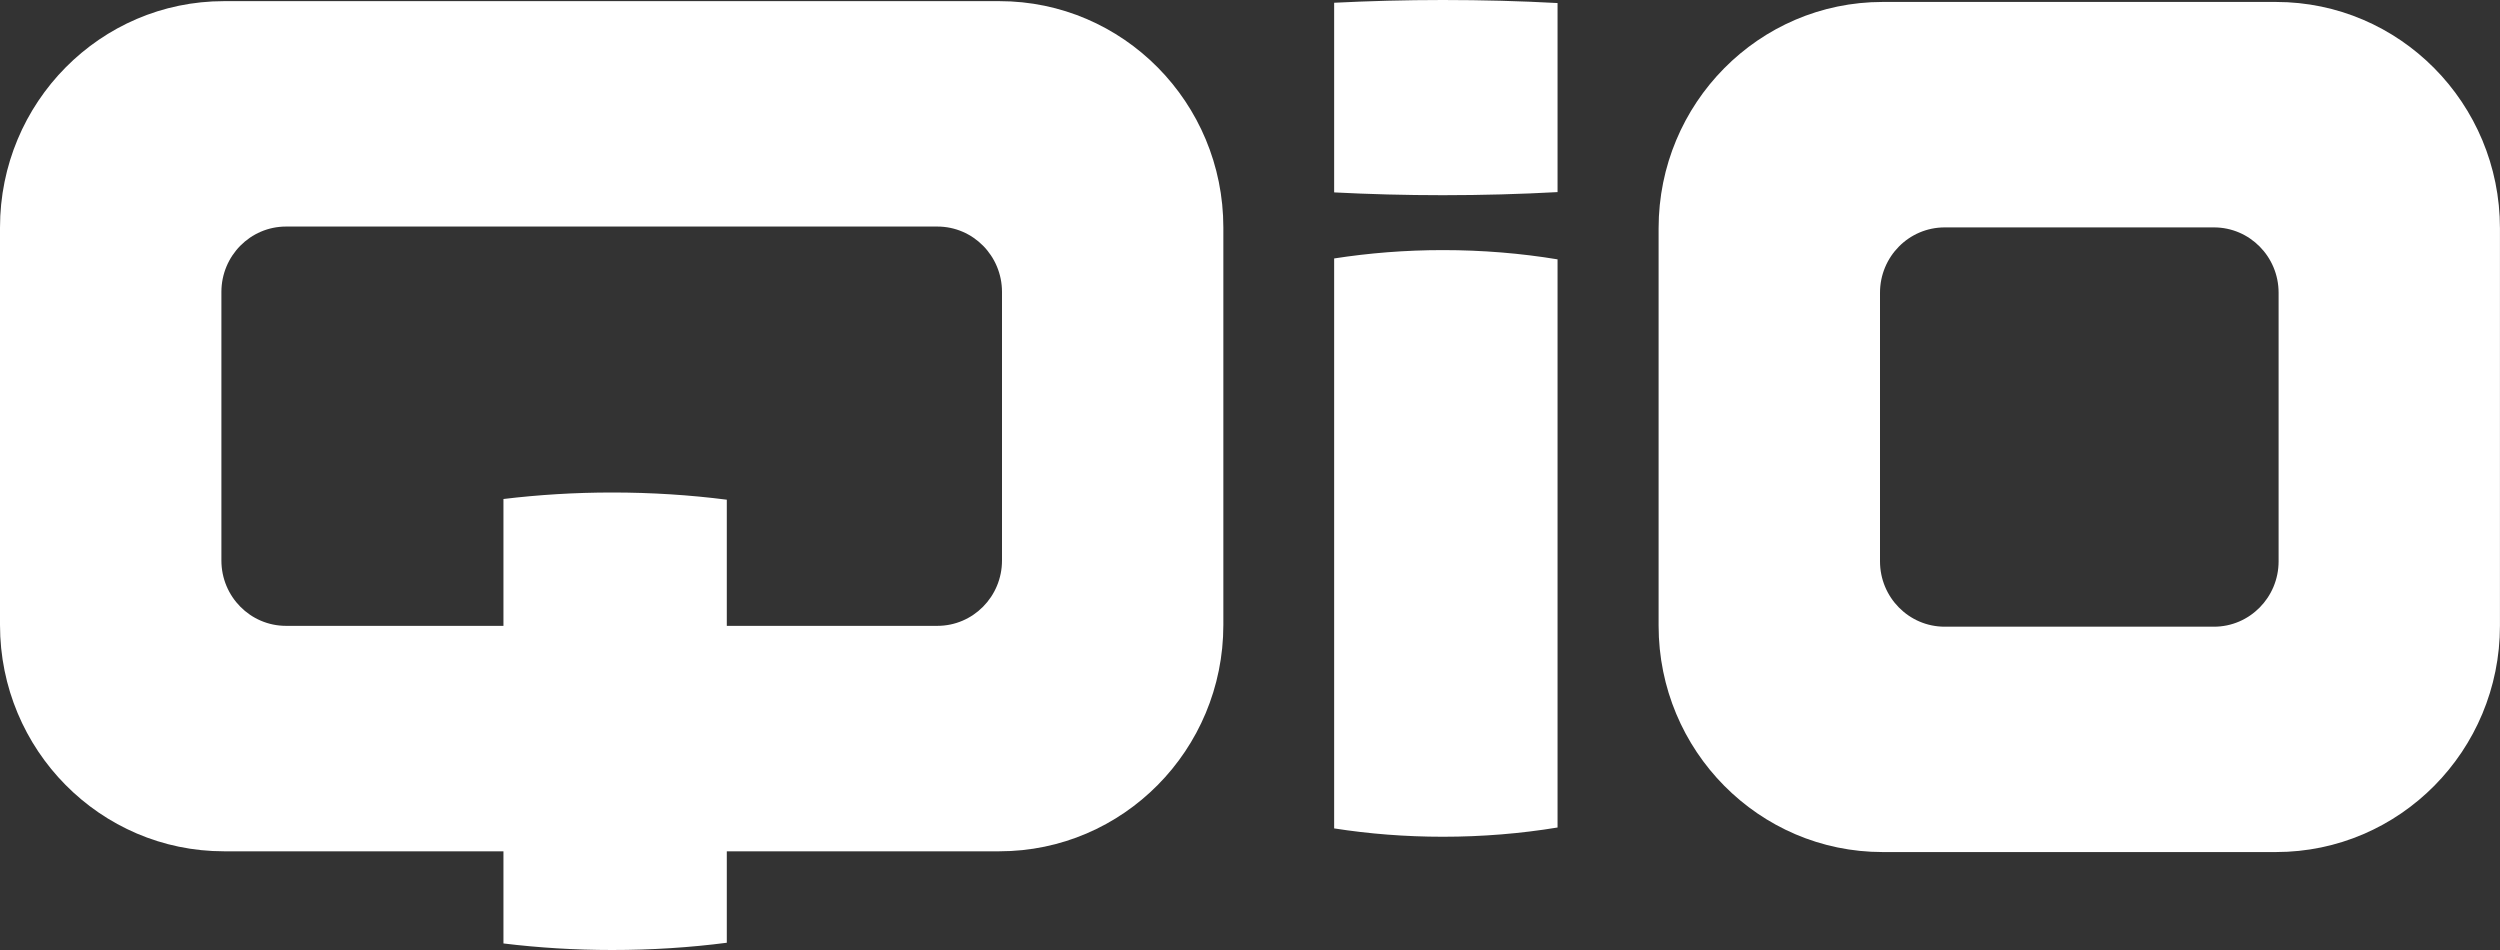 <svg width="50" height="19" viewBox="0 0 50 19" fill="none" xmlns="http://www.w3.org/2000/svg">
<rect x="0" y="0" width="50" height="19" fill="#333333" stroke="none"/>
<g clip-path="url(#clip0_2004_287)">
<path d="M19.987 0.023H4.48C2.006 0.023 0 2.05 0 4.551V12.499C0 14.999 2.006 17.026 4.48 17.026H19.987C22.461 17.026 24.467 14.999 24.467 12.499V4.551C24.467 2.05 22.461 0.023 19.987 0.023ZM20.04 11.21C20.04 11.932 19.461 12.517 18.747 12.517H5.721C5.007 12.517 4.428 11.932 4.428 11.21V5.839C4.428 5.117 5.007 4.531 5.721 4.531H18.747C19.461 4.531 20.04 5.117 20.04 5.839V11.21Z" fill="url(#paint0_linear_2004_287)"/>
<path d="M28.857 0C28.107 0 27.38 0.02 26.683 0.055V3.848C27.38 3.884 28.107 3.904 28.857 3.904C29.649 3.904 30.418 3.882 31.151 3.842V0.061C30.418 0.021 29.649 0 28.857 0Z" fill="white"/>
<path d="M28.857 5.002C28.107 5.002 27.38 5.061 26.683 5.169V16.568C27.38 16.677 28.107 16.735 28.857 16.735C29.649 16.735 30.418 16.671 31.151 16.55V5.187C30.418 5.066 29.649 5.002 28.857 5.002Z" fill="white"/>
<path d="M12.242 9.85C11.493 9.85 10.766 9.896 10.069 9.98V18.869C10.766 18.954 11.493 19 12.242 19C13.034 19 13.803 18.95 14.536 18.855V9.994C13.803 9.9 13.034 9.85 12.242 9.85V9.85Z" fill="white"/>
<path d="M45.519 0.039H37.653C35.178 0.039 33.172 2.066 33.172 4.566V12.514C33.172 15.014 35.178 17.041 37.653 17.041H45.519C47.993 17.041 49.999 15.014 49.999 12.514V4.566C49.999 2.066 47.993 0.039 45.519 0.039ZM45.572 11.226C45.572 11.948 44.993 12.534 44.279 12.534H38.894C38.179 12.534 37.6 11.948 37.6 11.226V5.855C37.6 5.133 38.179 4.548 38.894 4.548H44.279C44.993 4.548 45.572 5.133 45.572 5.855V11.226Z" fill="white"/>
</g>
<defs>
<linearGradient id="paint0_linear_2004_287" x1="5.964" y1="8.525" x2="30.431" y2="8.525" gradientUnits="userSpaceOnUse">
<stop offset="0.15" stop-color="white"/>
</linearGradient>
<clipPath id="clip0_2004_287">
<rect width="50" height="19" fill="white"/>
</clipPath>
</defs>
</svg>
